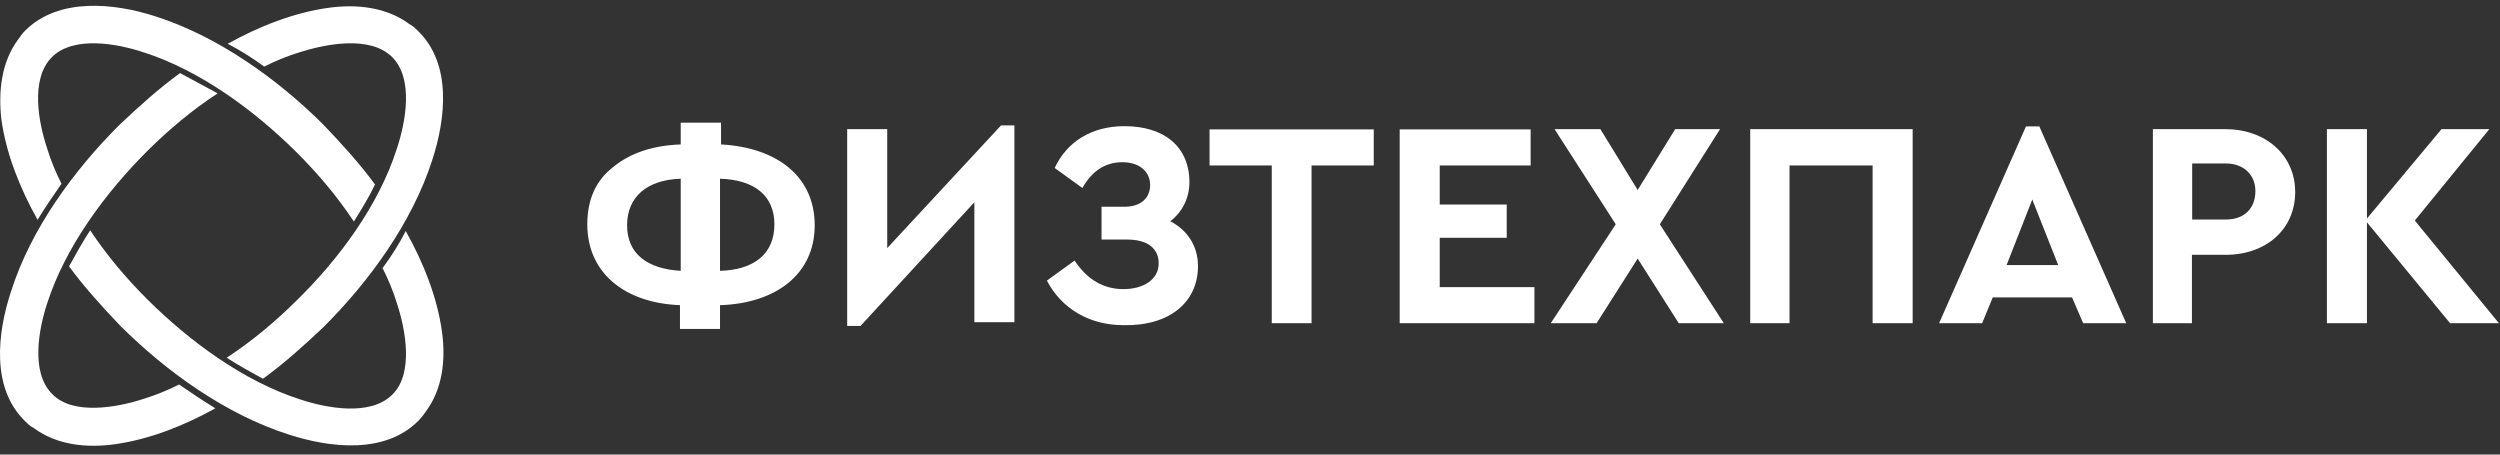 <?xml version="1.0" encoding="UTF-8"?> <svg xmlns="http://www.w3.org/2000/svg" width="176" height="32" viewBox="0 0 176 32" fill="none"><rect x="0" y="0" width="176" height="32" fill="#333333" stroke="none"/> <path d="M26.401 12.988C25.32 11.508 24.043 10.115 22.767 8.776C19.54 5.568 15.356 2.555 10.924 1.145C8.034 0.211 4.134 -0.194 1.776 2.149C1.581 2.343 1.439 2.555 1.298 2.749C0.092 4.352 -0.121 6.432 0.092 8.371C0.429 10.855 1.439 13.323 2.645 15.473C3.177 14.609 3.726 13.799 4.329 12.935C3.921 12.124 3.585 11.331 3.319 10.45C2.716 8.635 2.113 5.568 3.656 4.018C5.198 2.484 8.3 3.083 10.109 3.683C14.08 4.952 17.909 7.771 20.87 10.714C22.359 12.195 23.76 13.851 24.912 15.596C25.462 14.715 25.993 13.851 26.401 12.988ZM26.933 18.874C27.341 19.685 27.678 20.478 27.944 21.359C28.546 23.174 29.149 26.311 27.607 27.791C26.064 29.325 22.962 28.726 21.154 28.126C17.182 26.857 13.353 24.038 10.392 21.095C8.903 19.614 7.503 17.958 6.35 16.213C5.818 17.024 5.34 17.887 4.861 18.751C5.943 20.231 7.219 21.623 8.495 22.963C11.722 26.17 15.906 29.184 20.338 30.594C23.228 31.528 27.128 32.004 29.486 29.589C29.681 29.395 29.823 29.184 29.965 28.99C31.17 27.386 31.383 25.307 31.117 23.368C30.78 20.883 29.77 18.416 28.564 16.266C28.085 17.2 27.536 18.063 26.933 18.874Z" fill="white"></path> <path d="M12.679 5.145C11.19 6.22 9.79 7.489 8.442 8.758C5.198 11.983 2.166 16.125 0.766 20.548C-0.174 23.421 -0.652 27.316 1.776 29.66C1.971 29.853 2.113 29.994 2.379 30.135C3.993 31.334 6.084 31.545 8.035 31.281C10.517 30.946 13.016 29.942 15.161 28.743C14.293 28.214 13.477 27.668 12.608 27.069C11.793 27.474 10.995 27.809 10.127 28.073C8.318 28.673 5.145 29.272 3.673 27.739C2.131 26.205 2.734 23.121 3.337 21.306C4.613 17.358 7.45 13.534 10.41 10.591C11.899 9.111 13.566 7.718 15.321 6.573C14.417 6.079 13.548 5.621 12.679 5.145ZM18.601 4.687C19.416 4.282 20.214 3.947 21.083 3.683C22.962 3.083 26.064 2.484 27.607 4.017C29.149 5.551 28.546 8.635 27.944 10.45C26.667 14.468 23.831 18.275 20.87 21.165C19.381 22.645 17.714 24.038 15.959 25.183C16.775 25.712 17.643 26.188 18.512 26.664C20.001 25.589 21.402 24.32 22.749 23.051C25.976 19.843 29.007 15.684 30.426 11.278C31.365 8.406 31.844 4.511 29.415 2.167C29.22 1.973 29.078 1.832 28.812 1.691C27.199 0.493 25.107 0.281 23.157 0.546C20.675 0.881 18.175 1.885 16.03 3.083C16.916 3.542 17.785 4.088 18.601 4.687Z" fill="white"></path> <path d="M50.76 21.482C54.589 21.341 57.355 19.332 57.355 15.86C57.355 12.389 54.66 10.38 50.76 10.168V8.635H47.923V10.168C45.973 10.239 44.36 10.767 43.154 11.772C41.949 12.706 41.346 14.045 41.346 15.79C41.346 19.262 44.041 21.341 47.87 21.482V23.157H50.689V21.482H50.76ZM54.518 15.79C54.518 17.869 53.1 18.997 50.689 19.068V12.582C53.118 12.653 54.518 13.781 54.518 15.79ZM47.923 19.068C45.566 18.927 44.147 17.869 44.147 15.86C44.147 13.851 45.566 12.653 47.923 12.582V19.068ZM70.474 8.829L62.461 17.464V9.093H59.642V22.945H60.581L68.595 14.239V22.681H71.414V8.829H70.474ZM84.338 18.733C84.338 17.323 83.593 16.195 82.388 15.578C83.256 14.909 83.735 13.904 83.735 12.829C83.735 10.344 81.98 8.882 79.161 8.882C76.874 8.882 75.119 9.957 74.25 11.825L76.2 13.235C76.874 12.036 77.814 11.419 79.019 11.419C80.225 11.419 80.969 12.089 80.969 13.023C80.969 13.957 80.296 14.556 79.161 14.556H77.548V16.865H79.356C80.845 16.865 81.572 17.535 81.572 18.539C81.572 19.685 80.491 20.354 79.09 20.354C77.689 20.354 76.537 19.685 75.651 18.345L73.701 19.755C74.711 21.694 76.661 22.892 79.09 22.892C82.317 22.963 84.338 21.288 84.338 18.733Z" fill="white"></path> <path d="M89.514 22.751H92.333V11.648H96.712V9.111H85.153V11.648H89.532V22.751H89.514ZM98.538 22.751H108.023V20.213H101.357V16.742H106.073V14.398H101.357V11.648H107.757V9.111H98.538V22.751ZM121.355 22.751L116.852 15.79L121.089 9.093H117.933L115.292 13.376L112.668 9.093H109.441L113.749 15.79L109.175 22.751H112.402L115.292 18.204L118.181 22.751H121.355ZM123.163 22.751H125.982V11.648H131.832V22.751H134.651V9.093H123.216V22.751H123.163ZM146.653 22.751H149.685L143.569 8.899H142.629L136.513 22.751H139.544L140.289 20.936H145.873L146.653 22.751ZM144.898 18.663H141.264L143.072 14.045L144.898 18.663ZM151.493 22.751H154.312V17.94H156.67C159.56 17.94 161.581 16.125 161.581 13.517C161.581 10.908 159.489 9.093 156.67 9.093H151.564V22.751H151.493ZM154.33 15.455V11.507H156.688C157.964 11.507 158.78 12.318 158.78 13.446C158.78 14.644 158.035 15.455 156.688 15.455H154.33ZM175.923 22.751L170.002 15.526L175.249 9.093H171.881L166.633 15.385V9.093H163.815V22.751H166.633V15.649L172.484 22.751H175.923Z" fill="white"></path> </svg> 